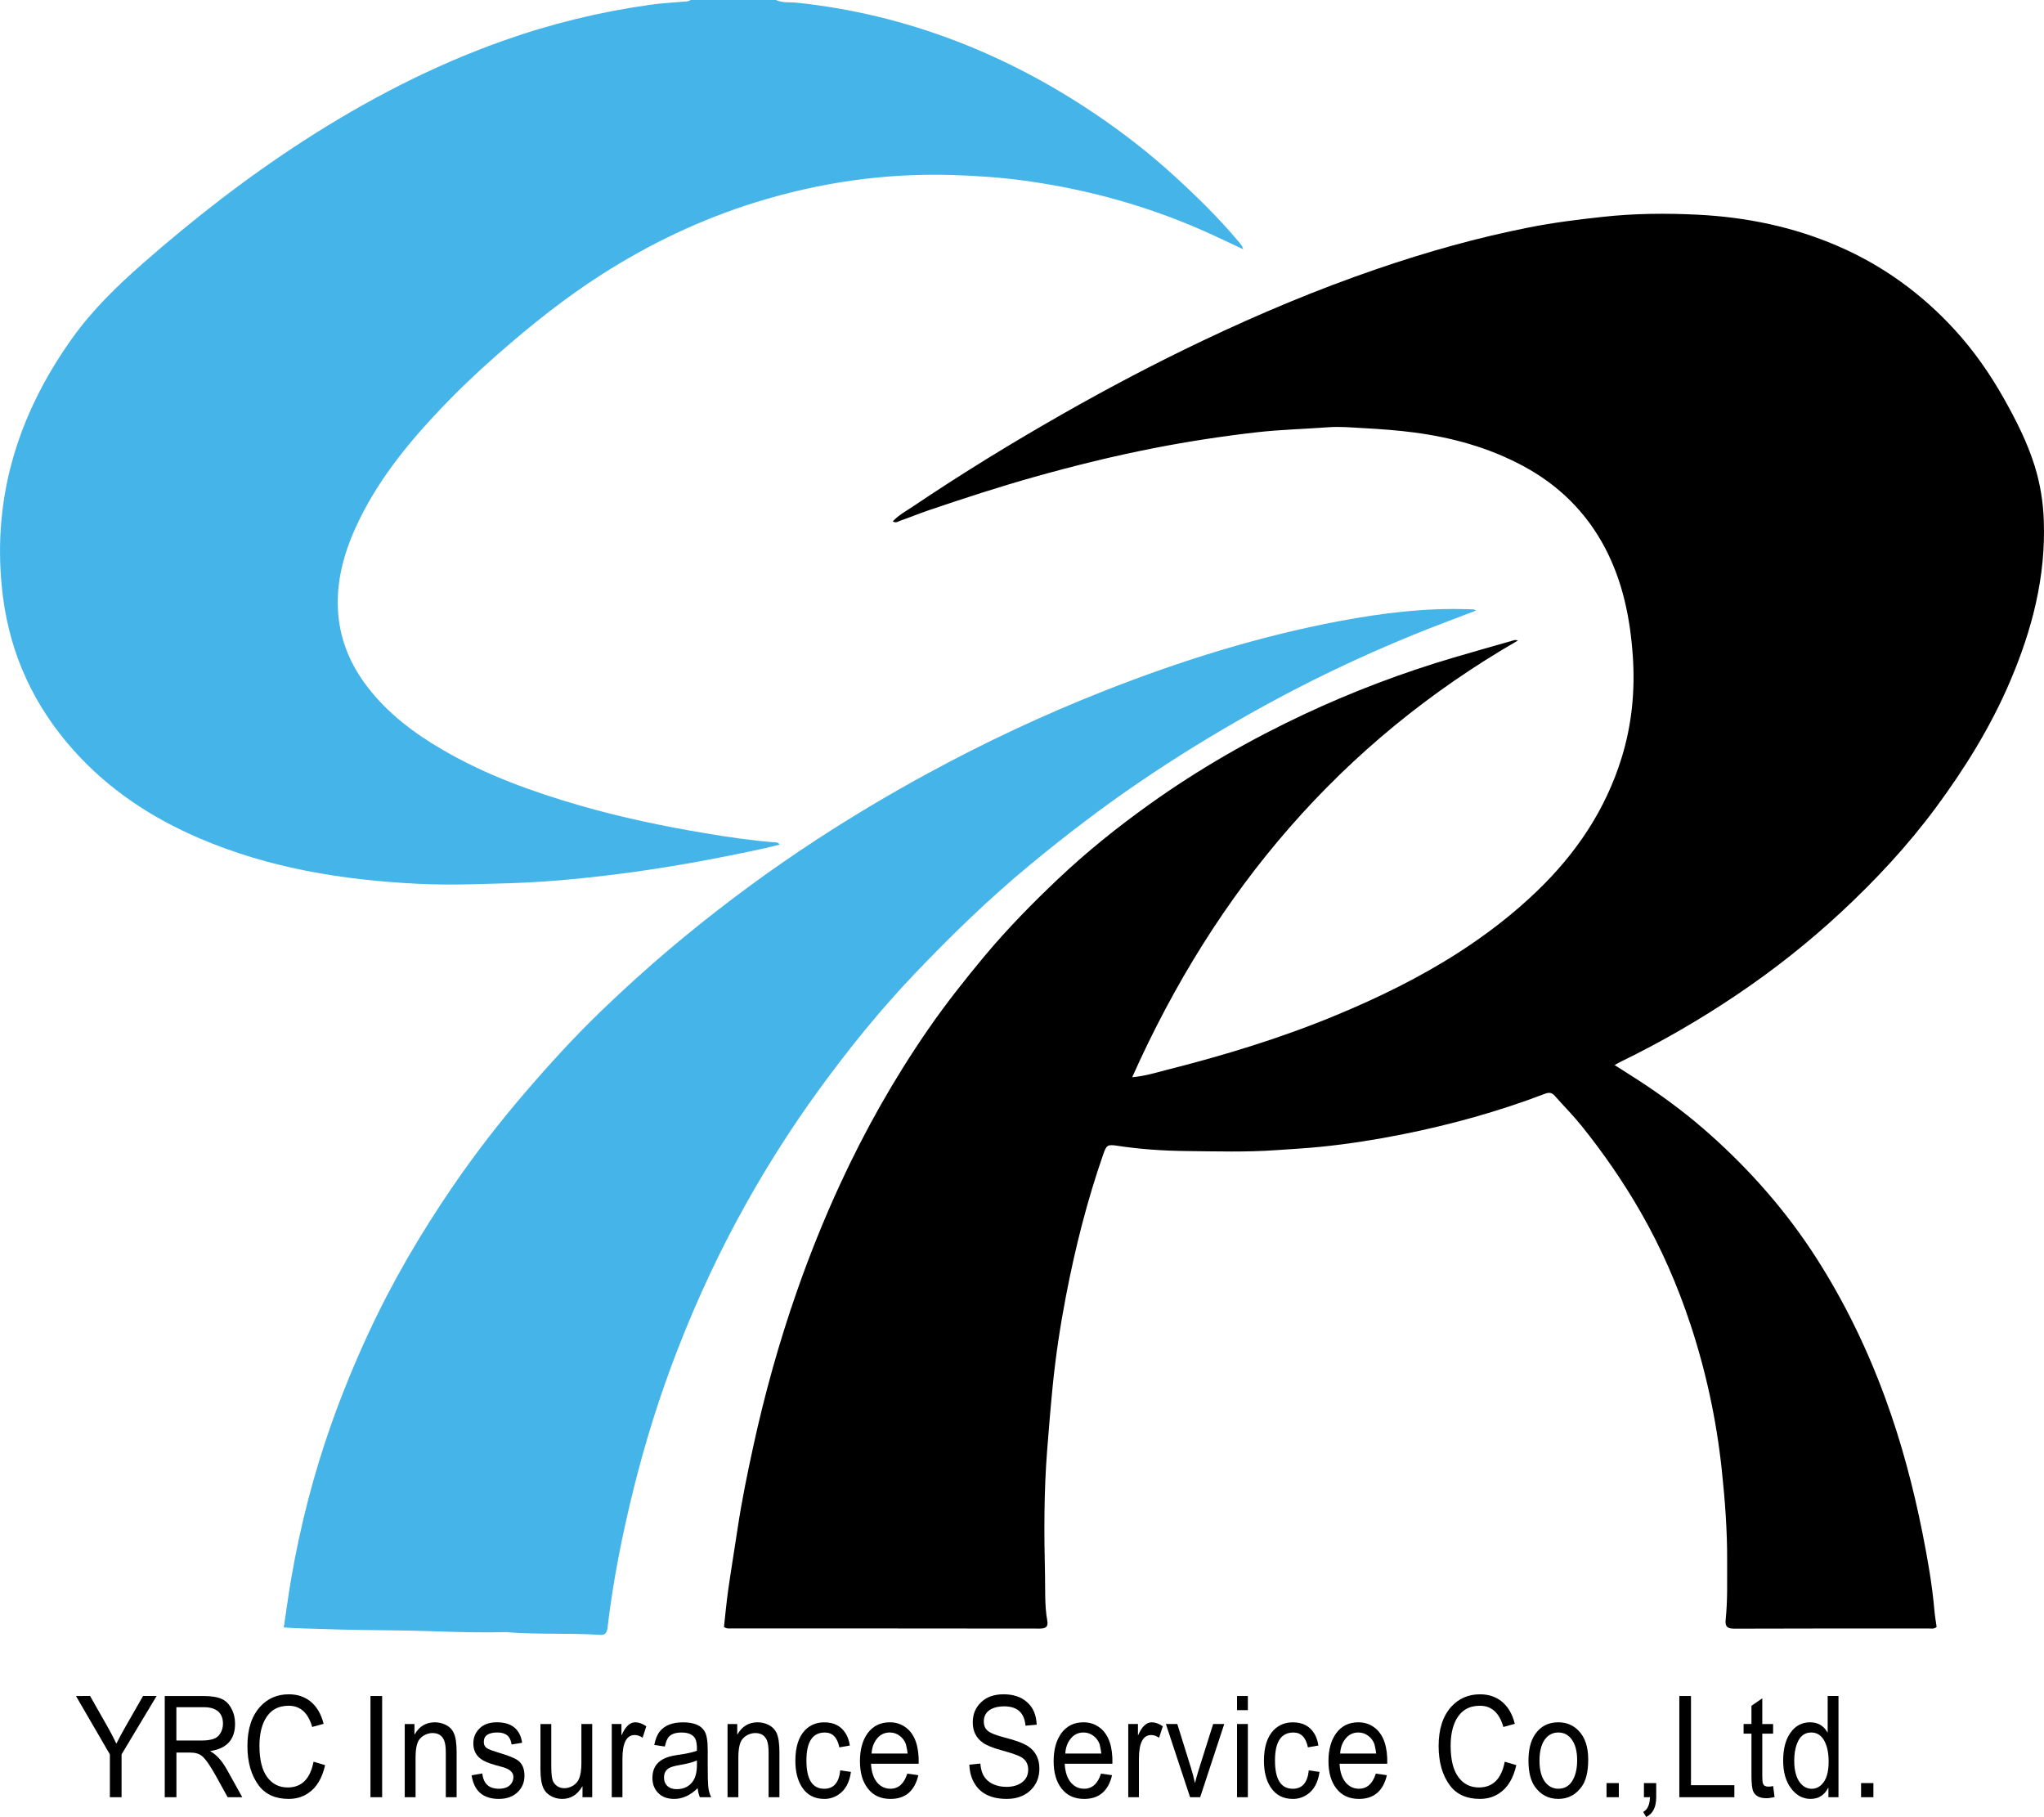 <?xml version="1.0" encoding="utf-8"?>
<!-- Generator: Adobe Illustrator 16.0.0, SVG Export Plug-In . SVG Version: 6.00 Build 0)  -->
<!DOCTYPE svg PUBLIC "-//W3C//DTD SVG 1.1//EN" "http://www.w3.org/Graphics/SVG/1.1/DTD/svg11.dtd">
<svg version="1.1" id="レイヤー_1" xmlns="http://www.w3.org/2000/svg" xmlns:xlink="http://www.w3.org/1999/xlink" x="0px"
	 y="0px" width="166.309px" height="147.814px" viewBox="0 0 166.309 147.814" enable-background="new 0 0 166.309 147.814"
	 xml:space="preserve">
<g>
	<g>
		<path fill="#45B4E9" d="M63.144,0c0.533,0.259,1.12,0.16,1.676,0.218c4.489,0.47,8.827,1.527,13.04,3.146
			c3.925,1.51,7.61,3.467,11.096,5.802c2.322,1.555,4.529,3.264,6.595,5.152c1.854,1.694,3.646,3.446,5.257,5.377
			c0.133,0.16,0.283,0.306,0.338,0.577c-0.829-0.388-1.623-0.763-2.421-1.132c-4.886-2.259-10.007-3.704-15.333-4.438
			c-1.957-0.27-3.921-0.401-5.899-0.464c-5.465-0.172-10.786,0.601-15.999,2.217c-4.442,1.376-8.594,3.358-12.511,5.857
			c-3.004,1.916-5.772,4.13-8.449,6.476c-1.747,1.53-3.425,3.132-5.009,4.823c-2.593,2.769-4.943,5.725-6.543,9.207
			c-1.04,2.266-1.667,4.622-1.462,7.127c0.181,2.214,1.03,4.187,2.387,5.949c1.664,2.162,3.795,3.761,6.125,5.116
			c3.509,2.041,7.295,3.406,11.179,4.528c3.348,0.966,6.751,1.674,10.184,2.249c1.871,0.313,3.75,0.595,5.645,0.737
			c0.127,0.011,0.272-0.015,0.391,0.187c-0.452,0.109-0.884,0.226-1.318,0.319c-3.566,0.771-7.152,1.443-10.769,1.936
			c-2.329,0.317-4.668,0.575-7.018,0.742c-1.935,0.138-3.869,0.174-5.806,0.225c-1.537,0.04-3.077,0.035-4.605-0.041
			c-6.068-0.302-12.013-1.273-17.647-3.678c-3.935-1.677-7.438-3.991-10.296-7.194c-3.174-3.557-5.12-7.711-5.728-12.449
			c-0.994-7.759,1.113-14.704,5.601-21.014c1.643-2.309,3.648-4.259,5.77-6.121c4.149-3.641,8.494-7.019,13.132-10.011
			c5.081-3.279,10.415-6.053,16.124-8.086c3.919-1.397,7.936-2.376,12.051-2.953c0.919-0.129,1.852-0.177,2.776-0.258
			C55.866,0.115,56.04,0.126,56.179,0C58.501,0,60.823,0,63.144,0z"/>
		<path d="M72.639,42.417c0.479-0.522,1.086-0.84,1.642-1.214c3.989-2.686,8.083-5.196,12.264-7.573
			c3.677-2.089,7.414-4.058,11.229-5.874c4.646-2.213,9.386-4.205,14.26-5.875c4.063-1.393,8.185-2.553,12.396-3.383
			c1.979-0.392,3.984-0.639,5.994-0.858c2.58-0.282,5.166-0.302,7.736-0.172c3.942,0.199,7.779,0.987,11.437,2.577
			c3.661,1.591,6.801,3.888,9.478,6.819c1.546,1.694,2.856,3.574,3.981,5.577c0.983,1.751,1.896,3.541,2.495,5.465
			c0.445,1.43,0.685,2.902,0.74,4.401c0.178,4.615-0.955,8.949-2.756,13.157c-1.566,3.661-3.646,7.016-6,10.202
			c-2.306,3.121-4.946,5.955-7.787,8.588c-2.623,2.433-5.429,4.646-8.399,6.65c-3.021,2.037-6.161,3.854-9.435,5.447
			c-0.167,0.08-0.328,0.175-0.545,0.293c0.937,0.603,1.832,1.152,2.703,1.74c1.758,1.186,3.441,2.465,5.028,3.879
			c3.347,2.979,6.275,6.316,8.692,10.088c2.294,3.582,4.136,7.387,5.6,11.383c1.317,3.595,2.293,7.279,3.038,11.023
			c0.411,2.069,0.781,4.154,0.963,6.264c0.038,0.451,0.119,0.896,0.179,1.336c-0.214,0.188-0.452,0.121-0.67,0.121
			c-5.252,0.004-10.504-0.005-15.757,0.016c-0.562,0.003-0.803-0.128-0.739-0.727c0.167-1.57,0.113-3.146,0.122-4.723
			c0.015-2.503-0.173-4.99-0.438-7.48c-0.432-4.056-1.286-8.018-2.566-11.879c-1.043-3.145-2.366-6.176-4.022-9.062
			c-1.417-2.472-3.027-4.799-4.805-7.017c-0.686-0.855-1.467-1.636-2.195-2.459c-0.233-0.265-0.458-0.298-0.799-0.167
			c-3.785,1.445-7.678,2.52-11.649,3.312c-2.167,0.432-4.35,0.772-6.545,0.998c-1.221,0.125-2.451,0.19-3.679,0.276
			c-2.433,0.174-4.864,0.098-7.295,0.073c-1.867-0.02-3.74-0.144-5.594-0.425c-0.828-0.126-0.91-0.072-1.177,0.695
			c-1.308,3.752-2.277,7.597-3.026,11.493c-0.463,2.406-0.833,4.834-1.078,7.277c-0.177,1.77-0.321,3.537-0.46,5.311
			c-0.264,3.376-0.253,6.757-0.173,10.133c0.029,1.241-0.039,2.503,0.188,3.741c0.085,0.459-0.116,0.623-0.598,0.623
			c-8.373-0.013-16.747-0.009-25.12-0.011c-0.186,0-0.383,0.037-0.591-0.125c0.11-0.98,0.2-1.992,0.342-2.997
			c0.239-1.681,0.52-3.354,0.771-5.032c0.332-2.224,0.785-4.422,1.262-6.616c0.928-4.269,2.098-8.47,3.537-12.595
			c1.034-2.965,2.201-5.875,3.517-8.729c2.034-4.415,4.411-8.627,7.172-12.625c1.419-2.056,2.964-4.013,4.563-5.934
			c1.864-2.237,3.9-4.311,6.008-6.308c2.335-2.213,4.846-4.227,7.467-6.099c3.974-2.838,8.189-5.257,12.605-7.326
			c3.926-1.839,7.975-3.37,12.135-4.598c1.629-0.481,3.266-0.941,4.9-1.408c0.085-0.024,0.177-0.027,0.319,0.023
			c-14.413,8.316-24.6,20.332-31.384,35.528c1.059-0.095,1.918-0.373,2.784-0.592c4.696-1.185,9.324-2.594,13.8-4.451
			c3.465-1.438,6.833-3.082,9.998-5.119c2.283-1.472,4.417-3.113,6.378-5.002c3.183-3.065,5.568-6.613,6.873-10.856
			c0.823-2.678,1.089-5.428,0.902-8.201c-0.206-3.071-0.81-6.075-2.258-8.834c-1.532-2.916-3.785-5.126-6.691-6.683
			c-2.771-1.483-5.738-2.304-8.84-2.713c-1.371-0.182-2.743-0.279-4.123-0.354c-0.968-0.054-1.938-0.144-2.897-0.071
			c-1.94,0.146-3.888,0.189-5.826,0.412c-2.777,0.318-5.535,0.739-8.277,1.275c-3.281,0.641-6.525,1.438-9.743,2.342
			c-2.912,0.818-5.787,1.757-8.651,2.728c-0.77,0.261-1.521,0.575-2.289,0.841C73.082,42.422,72.889,42.576,72.639,42.417z"/>
		<path fill="#45B4E9" d="M120.102,49.667c-1.757,0.679-3.469,1.307-5.153,1.996c-4.422,1.805-8.719,3.868-12.891,6.2
			c-3.239,1.813-6.397,3.747-9.46,5.84c-3.045,2.078-5.97,4.317-8.813,6.669c-3.303,2.729-6.37,5.709-9.322,8.802
			c-2.874,3.01-5.486,6.246-7.931,9.619c-2.088,2.883-3.998,5.881-5.743,8.979c-2.185,3.881-4.063,7.91-5.675,12.064
			c-1.432,3.692-2.614,7.466-3.566,11.307c-0.925,3.728-1.671,7.49-2.122,11.31c-0.043,0.364-0.191,0.569-0.574,0.547
			c-2.503-0.164-5.016-0.018-7.519-0.211c-0.095-0.009-0.189-0.017-0.285-0.014c-2.909,0.081-5.815-0.105-8.725-0.138
			c-2.089-0.021-4.182-0.044-6.27-0.121c-0.955-0.035-1.924-0.038-2.964-0.121c0.211-1.394,0.386-2.707,0.611-4.012
			c0.737-4.261,1.812-8.437,3.252-12.514c0.881-2.492,1.885-4.935,2.994-7.336c1.935-4.189,4.256-8.154,6.856-11.958
			c1.833-2.686,3.822-5.251,5.941-7.719c1.982-2.308,4.032-4.553,6.226-6.66c2.218-2.131,4.509-4.182,6.891-6.131
			c3.416-2.796,6.965-5.404,10.665-7.812c2.933-1.909,5.938-3.694,9.014-5.365c4.633-2.518,9.399-4.75,14.303-6.683
			c6.223-2.453,12.585-4.445,19.166-5.682c3.479-0.652,6.981-1.089,10.533-0.956C119.707,49.576,119.882,49.527,120.102,49.667z"/>
	</g>
	<g>
		<path d="M12.741,137.972l-2.85,4.749v3.484H8.94v-3.484l-2.76-4.749H7.33l1.41,2.484c0.253,0.443,0.497,0.907,0.729,1.392
			c0.213-0.431,0.473-0.913,0.78-1.449l1.39-2.427H12.741z"/>
		<path d="M19.712,146.206h-1.189l-0.939-1.701c-0.479-0.867-0.867-1.419-1.16-1.656c-0.22-0.184-0.547-0.277-0.979-0.277h-1.09
			v3.636h-0.95v-8.233h3.17c0.621,0,1.104,0.077,1.451,0.231c0.34,0.145,0.609,0.412,0.81,0.804c0.193,0.36,0.29,0.768,0.29,1.219
			c0,1.28-0.671,2.021-2.01,2.22v0.021c0.493,0.27,0.943,0.768,1.35,1.496L19.712,146.206z M18.142,140.226
			c0-0.521-0.185-0.894-0.551-1.115c-0.253-0.152-0.579-0.229-0.979-0.229h-2.261v2.713h2.029c0.5,0,0.881-0.064,1.142-0.195
			c0.18-0.092,0.33-0.249,0.45-0.471C18.085,140.713,18.142,140.479,18.142,140.226z"/>
		<path d="M26.452,143.596c-0.24,1.08-0.707,1.847-1.401,2.298c-0.451,0.3-0.973,0.449-1.559,0.449c-1.075,0-1.884-0.36-2.431-1.081
			c-0.619-0.82-0.93-1.896-0.93-3.229c0-1.365,0.344-2.427,1.03-3.187c0.613-0.674,1.394-1.012,2.34-1.012
			c0.681,0,1.261,0.188,1.74,0.563c0.526,0.42,0.889,1.033,1.09,1.839l-0.931,0.255c-0.327-1.15-0.963-1.727-1.91-1.727
			c-0.88,0-1.524,0.376-1.931,1.127c-0.299,0.561-0.449,1.271-0.449,2.127c0,1.135,0.21,1.984,0.63,2.553
			c0.414,0.56,0.97,0.841,1.67,0.841c1.133,0,1.833-0.698,2.101-2.095L26.452,143.596z"/>
		<path d="M31.093,146.206h-0.95v-8.233h0.95V146.206z"/>
		<path d="M37.153,146.206h-0.88v-3.621c0-0.438-0.044-0.769-0.131-0.99c-0.167-0.406-0.482-0.609-0.949-0.609
			c-0.254,0-0.494,0.068-0.72,0.207c-0.229,0.14-0.388,0.318-0.481,0.54c-0.12,0.292-0.179,0.698-0.179,1.221v3.254h-0.881v-5.956
			h0.79v0.839h0.021c0.374-0.65,0.917-0.978,1.63-0.978c0.307,0,0.598,0.064,0.87,0.195c0.313,0.152,0.541,0.379,0.681,0.678
			c0.152,0.33,0.229,0.849,0.229,1.554V146.206z"/>
		<path d="M42.673,144.458c0,0.521-0.176,0.959-0.529,1.311c-0.388,0.384-0.904,0.575-1.551,0.575c-1.286,0-2.026-0.64-2.221-1.921
			l0.87-0.148c0.093,0.828,0.54,1.242,1.341,1.242c0.412,0,0.728-0.106,0.94-0.322c0.167-0.176,0.25-0.389,0.25-0.633
			c0-0.375-0.291-0.644-0.871-0.805l-0.58-0.16c-0.553-0.154-0.954-0.322-1.2-0.507c-0.406-0.299-0.609-0.721-0.609-1.264
			c0-0.484,0.171-0.892,0.511-1.221c0.333-0.329,0.8-0.494,1.399-0.494c1.206,0,1.894,0.556,2.062,1.666l-0.861,0.14
			c-0.08-0.65-0.459-0.978-1.14-0.978c-0.746,0-1.12,0.256-1.12,0.771c0,0.237,0.097,0.414,0.29,0.528
			c0.134,0.084,0.443,0.199,0.931,0.347c0.792,0.235,1.313,0.446,1.561,0.631C42.497,143.476,42.673,143.891,42.673,144.458z"/>
		<path d="M48.185,146.206h-0.79v-0.873h-0.021c-0.393,0.674-0.937,1.011-1.63,1.011c-0.307,0-0.596-0.068-0.87-0.208
			c-0.307-0.159-0.526-0.382-0.66-0.666c-0.159-0.345-0.24-0.854-0.24-1.529v-3.689h0.88v3.3c0,0.575,0.028,0.973,0.09,1.197
			c0.053,0.221,0.177,0.399,0.37,0.539c0.173,0.123,0.376,0.184,0.609,0.184c0.253,0,0.493-0.072,0.721-0.218
			c0.227-0.146,0.387-0.337,0.479-0.575c0.121-0.307,0.182-0.721,0.182-1.242v-3.185h0.88v5.955H48.185z"/>
		<path d="M52.585,140.434l-0.3,0.931c-0.22-0.146-0.434-0.218-0.64-0.218c-0.667,0-1.001,0.644-1.001,1.932v3.128h-0.869v-5.956
			h0.789v0.896h0.021c0.3-0.689,0.667-1.035,1.101-1.035C51.972,140.112,52.271,140.219,52.585,140.434z"/>
		<path d="M57.865,146.206h-0.92c-0.08-0.169-0.14-0.415-0.18-0.736c-0.594,0.584-1.229,0.874-1.91,0.874
			c-0.555,0-0.987-0.161-1.3-0.482c-0.314-0.313-0.471-0.725-0.471-1.23c0-0.681,0.271-1.18,0.811-1.494
			c0.279-0.168,0.689-0.291,1.229-0.369c0.327-0.045,0.543-0.079,0.65-0.102c0.406-0.077,0.716-0.158,0.93-0.242
			c0.015-0.459-0.033-0.789-0.14-0.988c-0.18-0.33-0.553-0.494-1.119-0.494c-0.487,0-0.838,0.125-1.051,0.379
			c-0.12,0.154-0.221,0.406-0.3,0.759l-0.86-0.125c0.094-0.483,0.247-0.855,0.46-1.115c0.393-0.483,1.02-0.726,1.88-0.726
			c0.887,0,1.474,0.244,1.76,0.736c0.167,0.283,0.25,0.785,0.25,1.506v1.356c0,0.827,0.015,1.365,0.04,1.608
			C57.653,145.642,57.731,145.938,57.865,146.206z M56.705,143.584v-0.369c-0.318,0.146-0.803,0.272-1.449,0.381
			c-0.387,0.068-0.659,0.148-0.819,0.24c-0.273,0.161-0.41,0.418-0.41,0.771c0,0.253,0.074,0.463,0.22,0.632
			c0.188,0.208,0.461,0.311,0.821,0.311c0.533,0,0.949-0.187,1.25-0.563C56.576,144.665,56.705,144.198,56.705,143.584z"/>
		<path d="M63.416,146.206h-0.88v-3.621c0-0.438-0.044-0.769-0.13-0.99c-0.167-0.406-0.483-0.609-0.95-0.609
			c-0.254,0-0.493,0.068-0.72,0.207c-0.229,0.14-0.387,0.318-0.48,0.54c-0.119,0.292-0.18,0.698-0.18,1.221v3.254h-0.88v-5.956
			h0.789v0.839h0.021c0.374-0.65,0.917-0.978,1.631-0.978c0.307,0,0.597,0.064,0.869,0.195c0.313,0.152,0.541,0.379,0.682,0.678
			c0.152,0.33,0.229,0.849,0.229,1.554V146.206z"/>
		<path d="M69.236,144.147c-0.119,0.867-0.459,1.484-1.021,1.853c-0.346,0.229-0.727,0.345-1.14,0.345
			c-0.8,0-1.407-0.318-1.82-0.954c-0.359-0.552-0.541-1.269-0.541-2.149c0-1.119,0.266-1.951,0.791-2.495
			c0.413-0.422,0.938-0.633,1.57-0.633c0.794,0,1.377,0.311,1.75,0.932c0.154,0.253,0.261,0.571,0.321,0.954l-0.851,0.149
			c-0.167-0.806-0.56-1.207-1.181-1.207c-1,0-1.5,0.759-1.5,2.275c0,1.534,0.483,2.301,1.451,2.301c0.766,0,1.199-0.498,1.3-1.496
			L69.236,144.147z"/>
		<path d="M74.749,143.481h-3.88c0.033,0.674,0.206,1.191,0.521,1.553c0.285,0.32,0.64,0.482,1.06,0.482
			c0.654,0,1.111-0.41,1.371-1.229l0.9,0.127c-0.301,1.287-1.059,1.931-2.271,1.931c-0.793,0-1.406-0.283-1.84-0.851
			c-0.427-0.546-0.641-1.284-0.641-2.22c0-0.937,0.207-1.69,0.62-2.266c0.44-0.599,1.044-0.896,1.811-0.896
			c0.521,0,0.977,0.156,1.37,0.472C74.456,141.142,74.782,142.109,74.749,143.481z M73.849,142.653
			c-0.015-0.16-0.061-0.414-0.141-0.76c-0.094-0.268-0.26-0.494-0.5-0.678c-0.239-0.185-0.511-0.275-0.811-0.275
			c-0.453,0-0.816,0.188-1.09,0.563c-0.233,0.313-0.363,0.697-0.391,1.149H73.849z"/>
		<path d="M84.569,143.882c0,0.706-0.236,1.288-0.709,1.749c-0.493,0.475-1.141,0.712-1.94,0.712c-1.486,0-2.443-0.59-2.87-1.771
			c-0.101-0.282-0.16-0.62-0.181-1.012l0.9-0.092c0.021,0.314,0.083,0.594,0.189,0.84c0.18,0.392,0.482,0.678,0.909,0.861
			c0.313,0.131,0.651,0.194,1.011,0.194c0.521,0,0.94-0.118,1.261-0.355c0.347-0.253,0.52-0.603,0.52-1.046
			c0-0.445-0.18-0.777-0.54-1c-0.247-0.153-0.79-0.346-1.631-0.576c-0.706-0.19-1.214-0.398-1.521-0.619
			c-0.547-0.385-0.818-0.936-0.818-1.656c0-0.659,0.226-1.204,0.679-1.633c0.446-0.43,1.058-0.645,1.831-0.645
			c0.792,0,1.426,0.211,1.9,0.633c0.5,0.437,0.763,1.049,0.79,1.84l-0.91,0.08c-0.086-1.05-0.666-1.574-1.74-1.574
			c-0.419,0-0.773,0.076-1.06,0.229c-0.395,0.215-0.592,0.55-0.592,1.001c0,0.353,0.121,0.617,0.36,0.794
			c0.234,0.176,0.684,0.348,1.35,0.517c0.901,0.229,1.534,0.468,1.901,0.714C84.267,142.479,84.569,143.085,84.569,143.882z"/>
		<path d="M90.511,143.481H86.63c0.033,0.674,0.206,1.191,0.521,1.553c0.286,0.32,0.64,0.482,1.06,0.482
			c0.653,0,1.11-0.41,1.37-1.229l0.9,0.127c-0.3,1.287-1.059,1.931-2.271,1.931c-0.794,0-1.406-0.283-1.841-0.851
			c-0.426-0.546-0.64-1.284-0.64-2.22c0-0.937,0.207-1.69,0.62-2.266c0.439-0.599,1.044-0.896,1.811-0.896
			c0.521,0,0.978,0.156,1.37,0.472C90.217,141.142,90.544,142.109,90.511,143.481z M89.61,142.653
			c-0.015-0.16-0.062-0.414-0.14-0.76c-0.096-0.268-0.261-0.494-0.5-0.678c-0.24-0.185-0.513-0.275-0.812-0.275
			c-0.453,0-0.816,0.188-1.09,0.563c-0.234,0.313-0.363,0.697-0.391,1.149H89.61z"/>
		<path d="M94.611,140.434l-0.301,0.931c-0.221-0.146-0.435-0.218-0.641-0.218c-0.667,0-1.001,0.644-1.001,1.932v3.128H91.8v-5.956
			h0.789v0.896h0.021c0.3-0.689,0.667-1.035,1.101-1.035C93.997,140.112,94.297,140.219,94.611,140.434z"/>
		<path d="M99.611,140.25l-1.96,5.956H96.83l-1.969-5.956h0.929l1.111,3.563c0.126,0.406,0.231,0.811,0.319,1.207h0.021
			c0.06-0.268,0.166-0.646,0.32-1.138l1.148-3.633L99.611,140.25L99.611,140.25z"/>
		<path d="M101.531,139.123h-0.88v-1.15h0.88V139.123z M101.531,146.206h-0.88v-5.956h0.88V146.206z"/>
		<path d="M107.361,144.147c-0.119,0.867-0.459,1.484-1.021,1.853c-0.346,0.229-0.726,0.345-1.14,0.345
			c-0.8,0-1.406-0.318-1.819-0.954c-0.359-0.552-0.541-1.269-0.541-2.149c0-1.119,0.266-1.951,0.791-2.495
			c0.413-0.422,0.938-0.633,1.569-0.633c0.794,0,1.377,0.311,1.75,0.932c0.154,0.253,0.261,0.571,0.32,0.954l-0.852,0.149
			c-0.166-0.806-0.56-1.207-1.18-1.207c-1,0-1.499,0.759-1.499,2.275c0,1.534,0.482,2.301,1.449,2.301
			c0.767,0,1.2-0.498,1.301-1.496L107.361,144.147z"/>
		<path d="M112.873,143.481h-3.881c0.033,0.674,0.206,1.191,0.521,1.553c0.285,0.32,0.64,0.482,1.06,0.482
			c0.653,0,1.11-0.41,1.37-1.229l0.9,0.127c-0.301,1.287-1.059,1.931-2.271,1.931c-0.794,0-1.407-0.283-1.841-0.851
			c-0.426-0.546-0.641-1.284-0.641-2.22c0-0.937,0.207-1.69,0.621-2.266c0.439-0.599,1.043-0.896,1.81-0.896
			c0.521,0,0.978,0.156,1.371,0.472C112.579,141.142,112.906,142.109,112.873,143.481z M111.973,142.653
			c-0.015-0.16-0.062-0.414-0.142-0.76c-0.094-0.268-0.259-0.494-0.5-0.678c-0.24-0.185-0.51-0.275-0.811-0.275
			c-0.452,0-0.815,0.188-1.089,0.563c-0.234,0.313-0.363,0.697-0.391,1.149H111.973z"/>
		<path d="M123.373,143.596c-0.24,1.08-0.707,1.847-1.398,2.298c-0.453,0.3-0.975,0.449-1.561,0.449
			c-1.075,0-1.885-0.36-2.432-1.081c-0.619-0.82-0.929-1.896-0.929-3.229c0-1.365,0.343-2.427,1.028-3.187
			c0.613-0.674,1.395-1.012,2.341-1.012c0.681,0,1.261,0.188,1.74,0.563c0.526,0.42,0.891,1.033,1.09,1.839l-0.93,0.255
			c-0.327-1.15-0.964-1.727-1.91-1.727c-0.881,0-1.523,0.376-1.932,1.127c-0.299,0.561-0.449,1.271-0.449,2.127
			c0,1.135,0.21,1.984,0.63,2.553c0.413,0.56,0.97,0.841,1.671,0.841c1.133,0,1.833-0.698,2.101-2.095L123.373,143.596z"/>
		<path d="M129.224,143.135c0,0.979-0.174,1.713-0.521,2.197c-0.479,0.674-1.116,1.011-1.909,1.011
			c-0.807,0-1.446-0.337-1.921-1.011c-0.34-0.491-0.51-1.193-0.51-2.104c0-0.896,0.177-1.606,0.53-2.128
			c0.445-0.66,1.08-0.988,1.899-0.988c0.646,0,1.188,0.219,1.62,0.654C128.953,141.303,129.224,142.092,129.224,143.135z
			 M128.324,143.194c0-0.743-0.157-1.318-0.471-1.726c-0.273-0.354-0.626-0.528-1.061-0.528c-0.38,0-0.704,0.139-0.97,0.413
			c-0.374,0.398-0.561,1.023-0.561,1.875c0,0.851,0.188,1.476,0.569,1.874c0.268,0.275,0.586,0.414,0.96,0.414
			c0.561,0,0.971-0.27,1.23-0.805C128.224,144.303,128.324,143.799,128.324,143.194z"/>
		<path d="M131.715,146.206h-1.001v-1.15h1.001V146.206z"/>
		<path d="M134.756,146.206c0,0.813-0.272,1.349-0.819,1.608l-0.239-0.414c0.353-0.184,0.536-0.582,0.549-1.194h-0.489v-1.15h1
			L134.756,146.206L134.756,146.206z"/>
		<path d="M141.116,146.206h-4.479v-8.233h0.949v7.256h3.53V146.206z"/>
		<path d="M144.387,146.194c-0.268,0.063-0.486,0.093-0.66,0.093c-0.547,0-0.903-0.181-1.07-0.54c-0.1-0.225-0.15-0.65-0.15-1.288
			v-3.426h-0.64v-0.782h0.64v-1.483l0.881-0.608v2.093h0.881v0.782h-0.881v3.483c0,0.297,0.021,0.498,0.062,0.599
			c0.066,0.151,0.209,0.229,0.43,0.229c0.127,0,0.256-0.016,0.391-0.046L144.387,146.194z"/>
		<path d="M149.587,146.206h-0.818v-0.759h-0.021c-0.313,0.597-0.79,0.896-1.431,0.896c-0.633,0-1.163-0.288-1.59-0.862
			c-0.428-0.565-0.641-1.317-0.641-2.253c0-0.958,0.199-1.718,0.601-2.277c0.398-0.559,0.931-0.839,1.591-0.839
			c0.626,0,1.096,0.271,1.41,0.816h0.02v-2.956h0.88V146.206L149.587,146.206z M148.786,143.319c0-0.666-0.103-1.206-0.31-1.621
			c-0.246-0.506-0.616-0.758-1.109-0.758c-0.561,0-0.954,0.326-1.181,0.978c-0.133,0.376-0.199,0.813-0.199,1.312
			c0,0.827,0.173,1.444,0.52,1.852c0.254,0.291,0.555,0.438,0.899,0.438c0.301,0,0.567-0.11,0.801-0.334
			C148.594,144.813,148.786,144.193,148.786,143.319z"/>
		<path d="M152.428,146.206h-1.002v-1.15h1.002V146.206z"/>
	</g>
</g>
</svg>
